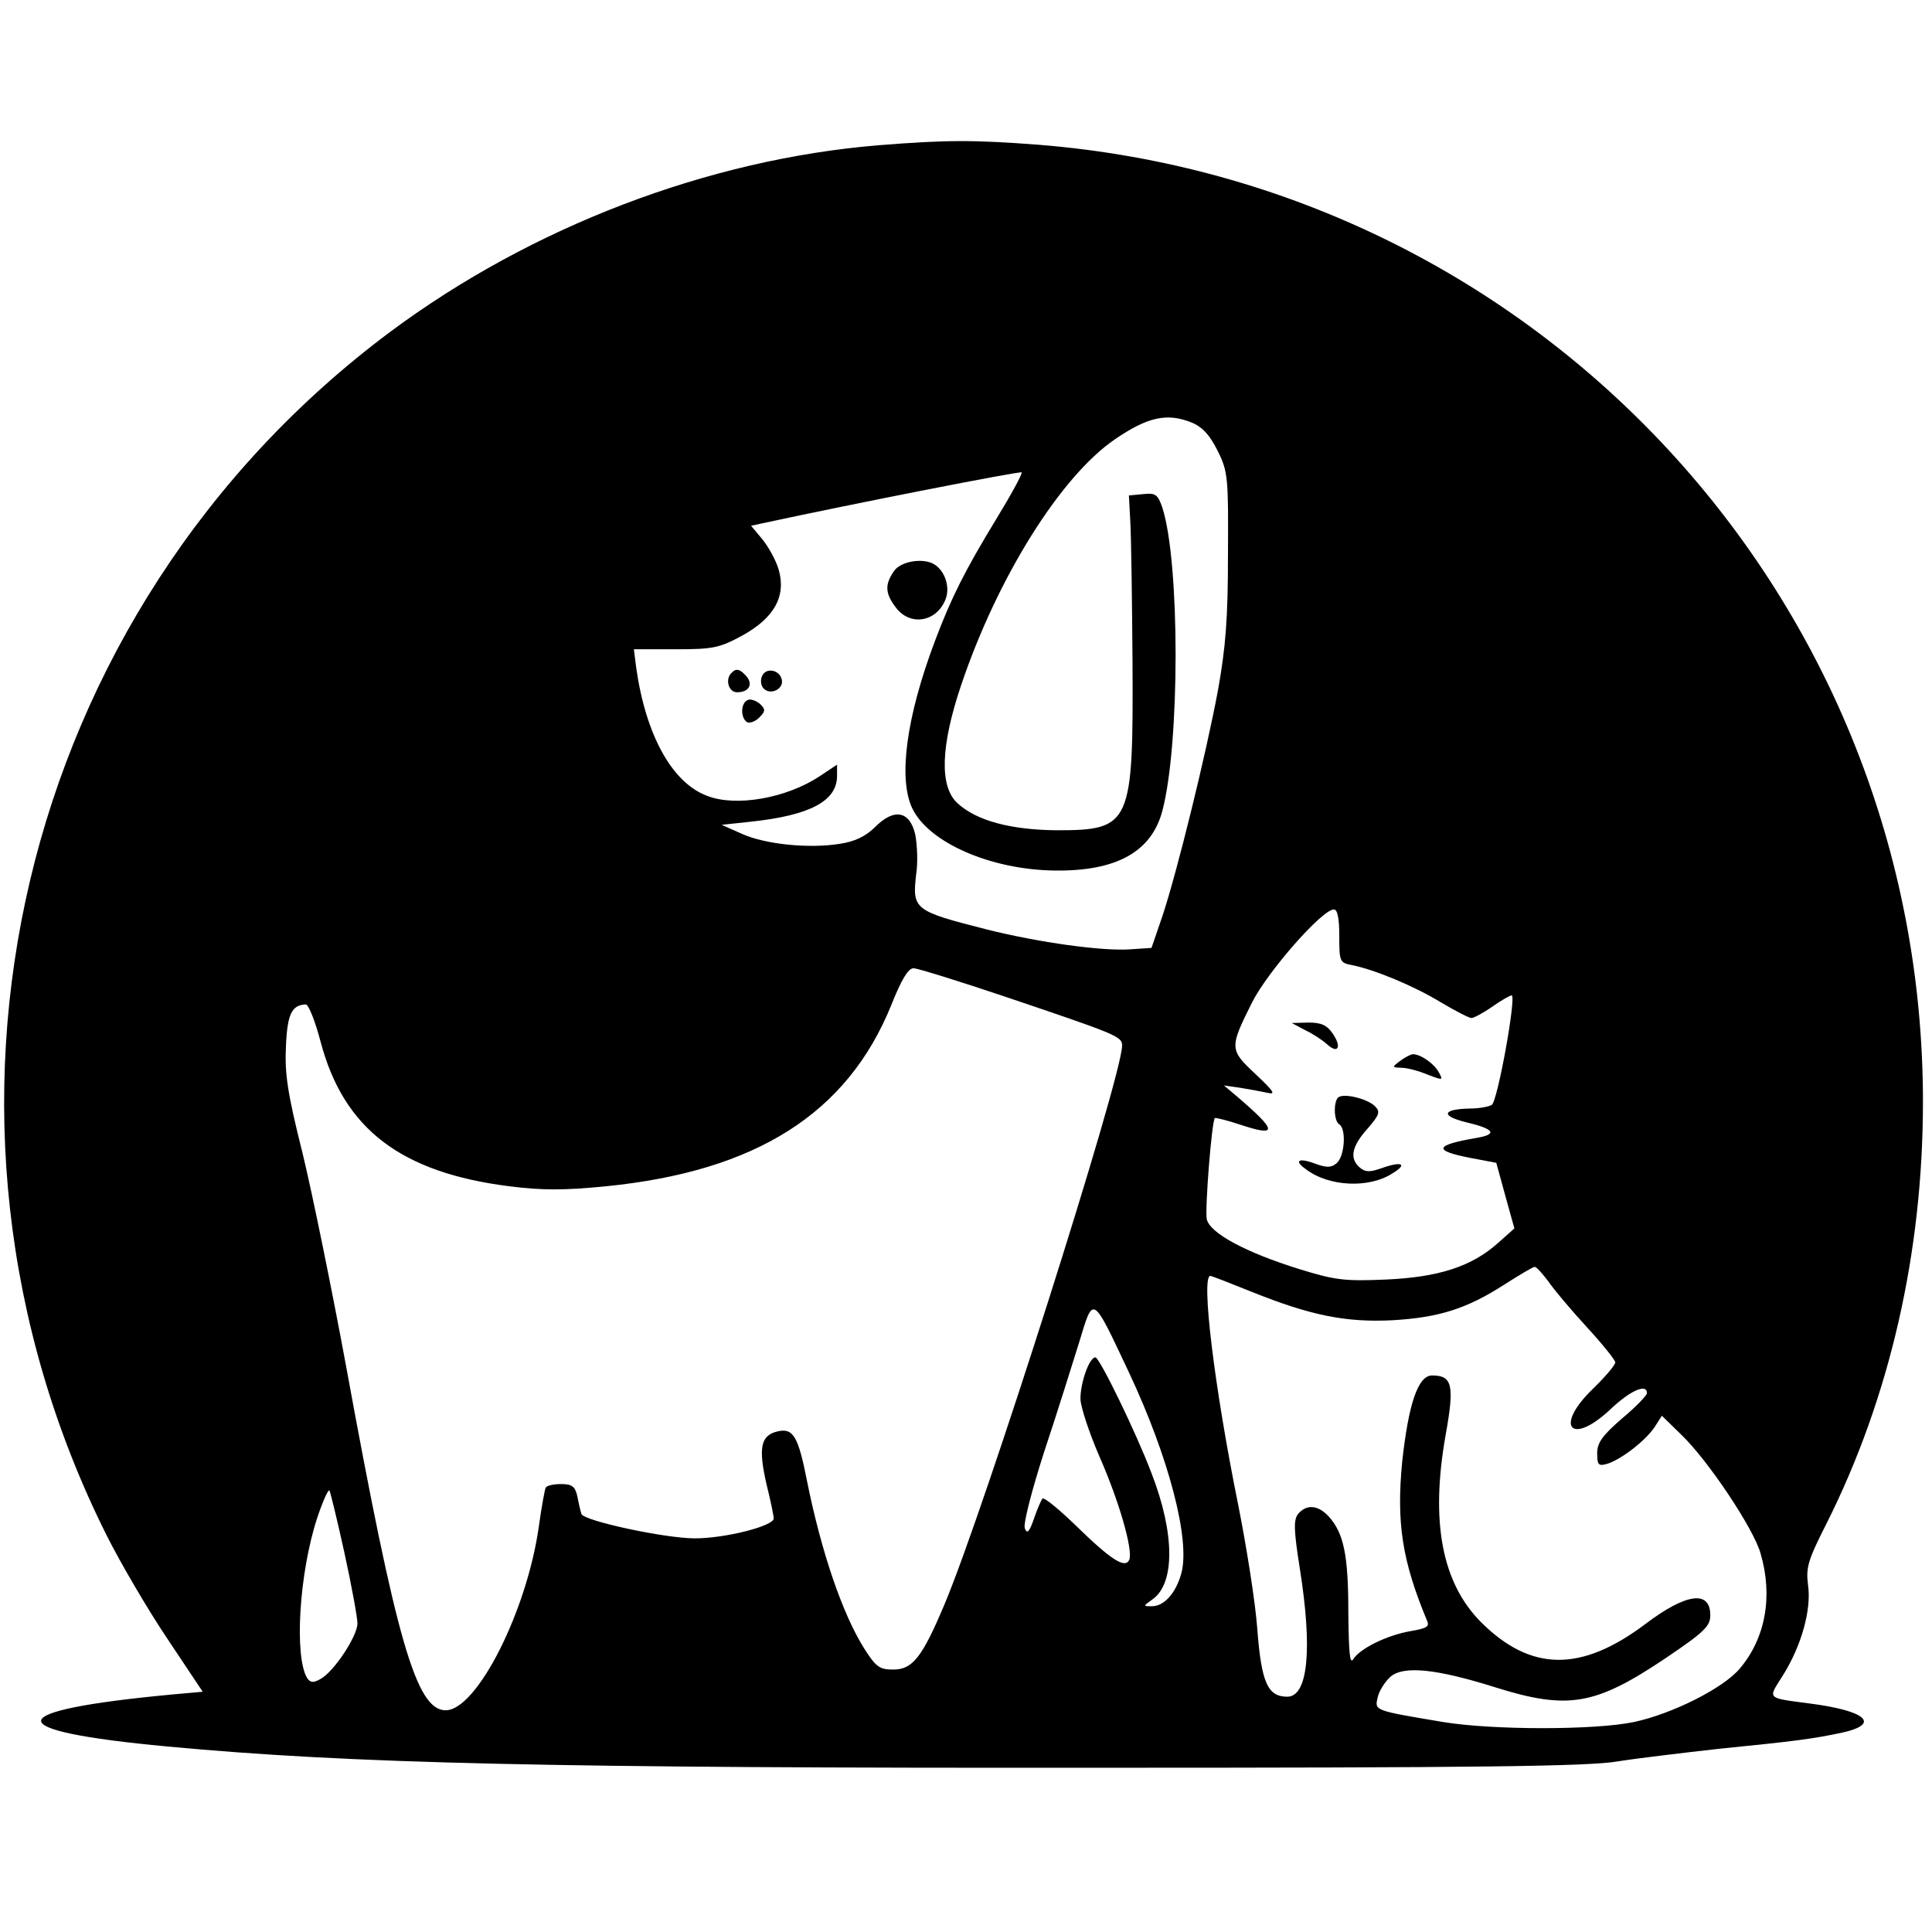 <?xml version="1.0" standalone="no"?>
<!DOCTYPE svg PUBLIC "-//W3C//DTD SVG 20010904//EN"
 "http://www.w3.org/TR/2001/REC-SVG-20010904/DTD/svg10.dtd">
<svg version="1.0" xmlns="http://www.w3.org/2000/svg"
 width="427pt" height="427pt" viewBox="0 0 427 427"
 preserveAspectRatio="xMidYMid meet">
<g transform="translate(0,427) scale(0.1,-0.1)"
fill="#000000" stroke="none">
<path d="M1942 3949 c-377 -31 -767 -180 -1079 -412 -825 -615 -1090 -1734
-628 -2659 31 -62 92 -166 135 -230 l78 -117 -67 -6 c-383 -36 -387 -80 -11
-115 406 -38 847 -48 2055 -47 839 0 1087 3 1150 14 44 7 145 19 225 28 170
17 208 22 273 36 84 19 51 48 -73 64 -98 13 -93 9 -59 63 40 64 63 144 55 199
-5 39 0 55 41 136 140 279 213 599 213 932 0 1109 -847 2026 -1954 2115 -144
11 -204 11 -354 -1z m692 -613 c24 -10 40 -28 57 -62 23 -46 24 -59 23 -229 0
-142 -5 -205 -22 -300 -27 -145 -91 -404 -123 -500 l-24 -70 -45 -3 c-61 -5
-205 15 -320 44 -161 41 -164 44 -155 123 4 25 2 64 -2 86 -12 53 -47 60 -90
16 -21 -20 -44 -31 -77 -36 -69 -11 -165 -1 -216 22 l-45 20 65 7 c131 14 190
46 190 101 l0 25 -39 -26 c-73 -48 -184 -68 -248 -43 -78 29 -136 135 -157
284 l-5 40 92 0 c83 0 97 3 147 30 71 39 98 87 81 146 -6 21 -23 51 -36 67
l-25 30 23 5 c213 46 571 116 575 113 2 -3 -23 -49 -56 -103 -70 -115 -99
-173 -135 -268 -64 -169 -82 -305 -51 -371 36 -76 173 -136 314 -138 137 -2
215 41 239 132 39 147 39 549 0 670 -10 29 -15 33 -42 30 l-32 -3 3 -55 c2
-30 4 -170 5 -310 2 -363 -3 -375 -168 -375 -101 1 -177 21 -219 60 -40 37
-37 126 8 260 80 238 220 462 340 544 73 50 116 59 170 37z m326 -1135 c0 -56
1 -59 28 -64 50 -10 137 -46 196 -82 32 -19 63 -35 68 -35 5 0 26 11 46 25 20
14 39 25 43 25 11 0 -31 -234 -44 -242 -7 -4 -28 -8 -47 -8 -62 -1 -67 -16
-11 -30 64 -15 72 -27 24 -35 -93 -16 -96 -28 -14 -44 l58 -11 20 -73 20 -72
-36 -32 c-58 -52 -131 -76 -249 -81 -91 -4 -112 -1 -190 23 -119 37 -199 80
-205 111 -4 24 11 215 18 223 2 1 27 -5 54 -14 87 -29 85 -15 -9 65 l-25 21
35 -5 c19 -3 46 -8 60 -11 21 -5 16 2 -25 41 -58 54 -58 58 -8 158 34 68 155
206 181 206 8 0 12 -19 12 -59z m-735 -135 c246 -83 255 -87 255 -107 0 -68
-305 -1028 -393 -1236 -49 -116 -70 -143 -113 -143 -30 0 -38 6 -63 45 -49 77
-96 216 -127 370 -20 102 -31 120 -67 111 -36 -9 -41 -37 -23 -116 9 -36 16
-70 16 -76 0 -17 -108 -44 -174 -44 -67 0 -247 39 -251 54 -2 6 -6 23 -9 39
-5 22 -12 27 -36 27 -16 0 -31 -3 -34 -8 -2 -4 -9 -42 -15 -85 -26 -187 -137
-407 -206 -407 -65 0 -109 153 -220 760 -31 168 -74 379 -96 470 -34 135 -40
178 -37 238 3 71 13 91 44 92 6 0 21 -38 33 -84 51 -191 177 -288 418 -318 71
-9 120 -9 211 0 333 33 535 161 632 401 22 55 37 81 49 81 9 0 102 -29 206
-64z m1197 -628 c12 -18 51 -64 85 -101 35 -38 63 -73 63 -78 0 -6 -23 -33
-51 -60 -84 -82 -47 -125 39 -45 45 43 82 59 82 37 0 -5 -25 -31 -55 -56 -44
-38 -55 -54 -55 -77 0 -26 3 -29 23 -23 31 10 84 51 104 81 l16 25 44 -43 c59
-57 159 -207 174 -261 28 -95 11 -188 -46 -255 -36 -43 -149 -100 -234 -118
-86 -18 -312 -18 -421 0 -155 26 -152 25 -145 55 3 14 16 34 28 45 29 25 100
18 231 -23 162 -51 222 -40 377 64 86 58 99 71 99 95 0 56 -53 49 -143 -19
-142 -107 -253 -106 -363 3 -87 87 -113 222 -79 414 20 111 15 132 -30 132
-31 0 -52 -63 -66 -191 -13 -135 0 -219 55 -351 6 -13 -1 -17 -36 -23 -53 -9
-113 -39 -127 -62 -8 -13 -10 16 -11 103 0 127 -10 175 -43 212 -24 26 -49 28
-68 6 -10 -13 -10 -34 4 -122 28 -177 18 -282 -28 -282 -43 0 -57 31 -66 147
-4 59 -24 185 -43 280 -52 257 -82 503 -61 503 3 0 44 -16 91 -35 132 -53 209
-68 311 -63 103 6 164 25 248 79 33 21 63 39 67 39 4 0 17 -15 30 -32z m-927
-201 c88 -187 136 -370 116 -444 -12 -44 -38 -73 -65 -73 -20 0 -20 0 1 15 50
35 50 145 -2 279 -34 90 -115 256 -124 256 -14 0 -34 -59 -33 -93 1 -18 19
-73 41 -124 45 -102 75 -208 67 -230 -9 -21 -40 -1 -118 75 -37 36 -70 63 -74
60 -3 -4 -12 -24 -19 -45 -10 -29 -15 -34 -20 -21 -4 9 15 83 43 170 28 84 62
193 77 241 32 105 28 108 110 -66z m-1734 -398 c16 -73 29 -144 29 -157 0 -28
-52 -107 -82 -123 -16 -9 -22 -8 -29 2 -29 47 -18 232 22 354 12 36 24 63 27
61 2 -3 17 -64 33 -137z"/>
<path d="M1976 3008 c-21 -30 -20 -50 5 -82 32 -41 90 -30 109 20 10 26 -1 61
-24 76 -24 16 -75 8 -90 -14z"/>
<path d="M1617 2783 c-15 -14 -7 -43 12 -43 26 0 36 17 21 35 -14 16 -23 19
-33 8z"/>
<path d="M1684 2775 c-4 -9 -2 -21 4 -27 15 -15 44 -1 40 19 -4 23 -36 29 -44
8z"/>
<path d="M1653 2723 c-16 -6 -17 -39 -2 -49 6 -3 18 1 27 10 14 14 14 18 2 30
-8 7 -21 12 -27 9z"/>
<path d="M2885 1993 c17 -8 38 -22 48 -31 24 -22 33 -7 13 23 -13 19 -25 25
-54 25 l-37 -1 30 -16z"/>
<path d="M3094 1925 c-18 -14 -18 -14 4 -15 12 0 38 -7 57 -15 34 -13 35 -13
25 5 -10 19 -40 40 -57 40 -5 0 -18 -7 -29 -15z"/>
<path d="M2957 1844 c-10 -11 -9 -52 3 -59 16 -10 12 -71 -6 -86 -12 -10 -22
-10 -47 -1 -37 14 -48 7 -21 -12 51 -39 140 -43 192 -9 33 20 21 27 -22 12
-28 -10 -38 -10 -50 0 -24 20 -19 47 16 86 27 31 29 38 17 50 -17 17 -71 30
-82 19z"/>
</g>
</svg>
